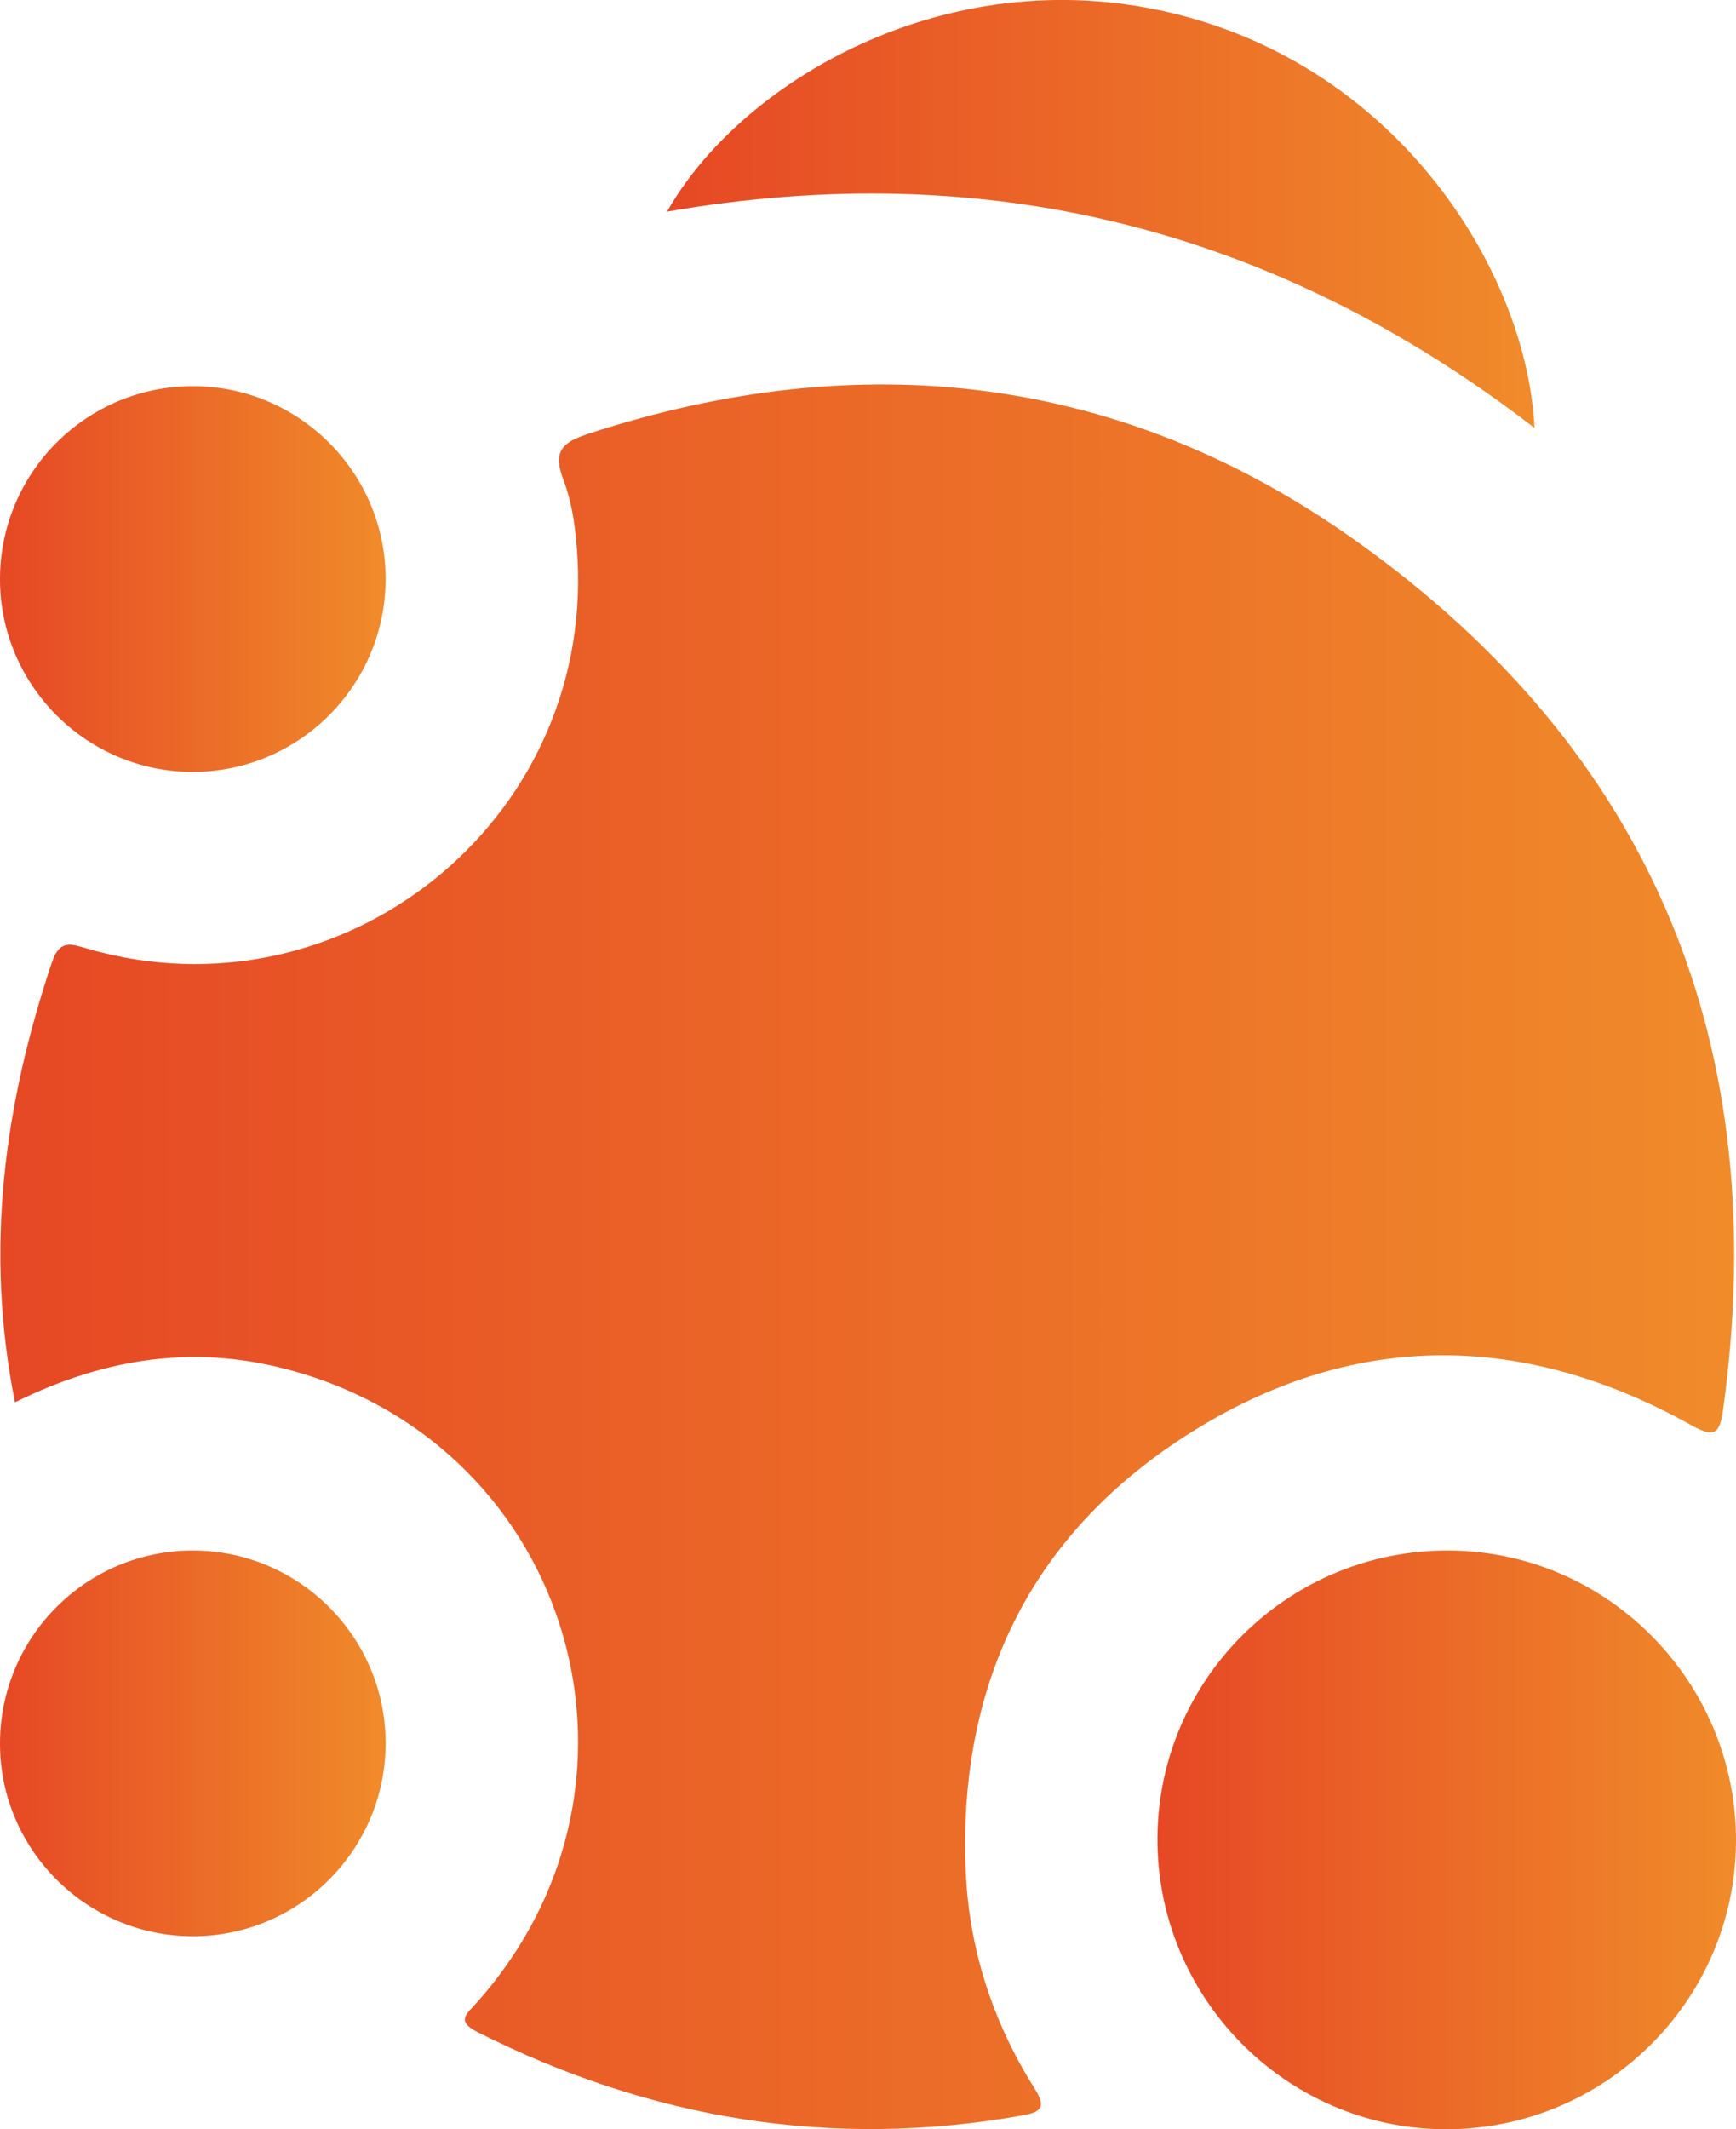 <?xml version="1.0" encoding="UTF-8"?>
<svg id="Camada_2" data-name="Camada 2" xmlns="http://www.w3.org/2000/svg" xmlns:xlink="http://www.w3.org/1999/xlink" viewBox="0 0 202 247.67">
  <defs>
    <style>
      .cls-1 {
        fill: url(#Gradiente_sem_nome_2);
      }

      .cls-1, .cls-2, .cls-3, .cls-4, .cls-5 {
        stroke-width: 0px;
      }

      .cls-2 {
        fill: url(#Gradiente_sem_nome_2-4);
      }

      .cls-3 {
        fill: url(#Gradiente_sem_nome_2-2);
      }

      .cls-4 {
        fill: url(#Gradiente_sem_nome_2-5);
      }

      .cls-5 {
        fill: url(#Gradiente_sem_nome_2-3);
      }
    </style>
    <linearGradient id="Gradiente_sem_nome_2" data-name="Gradiente sem nome 2" x1=".04" y1="146.19" x2="201.8" y2="146.19" gradientUnits="userSpaceOnUse">
      <stop offset="0" stop-color="#e64825"/>
      <stop offset="1" stop-color="#f08b2a"/>
    </linearGradient>
    <linearGradient id="Gradiente_sem_nome_2-2" data-name="Gradiente sem nome 2" x1="134.68" y1="214.01" x2="202" y2="214.01" xlink:href="#Gradiente_sem_nome_2"/>
    <linearGradient id="Gradiente_sem_nome_2-3" data-name="Gradiente sem nome 2" x1="77.62" y1="24.89" x2="178.56" y2="24.89" xlink:href="#Gradiente_sem_nome_2"/>
    <linearGradient id="Gradiente_sem_nome_2-4" data-name="Gradiente sem nome 2" x1="0" y1="67.36" x2="44.87" y2="67.36" xlink:href="#Gradiente_sem_nome_2"/>
    <linearGradient id="Gradiente_sem_nome_2-5" data-name="Gradiente sem nome 2" x1="0" y1="202.79" x2="44.87" y2="202.79" xlink:href="#Gradiente_sem_nome_2"/>
  </defs>
  <g id="Camada_1-2" data-name="Camada 1">
    <g>
      <path class="cls-1" d="M1.74,163.12c-3.55-17.77-1.26-34.59,4.3-51.18.92-2.74,2.29-2.12,4.22-1.56,29.53,8.48,58.61-14.69,56.94-45.4-.17-3.08-.55-6.3-1.64-9.15-1.32-3.45-.02-4.41,2.96-5.39,31.72-10.34,61.93-6.91,89.07,12.34,34.74,24.64,48.76,58.94,42.9,101.24-.42,3.02-1.17,3.17-3.84,1.68-19.22-10.69-38.75-10.96-57.5.57-18.86,11.6-27.7,29.17-26.78,51.33.37,9.1,3.15,17.63,8.03,25.37,1.24,1.97.94,2.68-1.31,3.08-22.27,3.99-43.36.49-63.49-9.65-2.57-1.3-1.32-2.11-.16-3.41,23.28-26.07,10.5-66.28-23.56-74.08-10.37-2.37-20.29-.66-30.14,4.21Z"/>
      <path class="cls-3" d="M134.68,213.82c.08-18.59,15.38-33.63,34.04-33.46,18.43.16,33.36,15.35,33.28,33.85-.09,18.6-15.38,33.64-34.04,33.47-18.41-.17-33.36-15.37-33.28-33.86Z"/>
      <path class="cls-5" d="M77.62,24.62c8.39-14.89,32.26-29.39,58.64-23.13,26.68,6.33,41.42,30.31,42.29,48.29-30.04-23.17-63.61-31.64-100.94-25.16Z"/>
      <path class="cls-2" d="M44.87,67.22c.06,12.45-10.05,22.6-22.49,22.57C10.09,89.77.06,79.76,0,67.48c-.06-12.46,10.04-22.59,22.49-22.56,12.29.02,22.32,10.02,22.38,22.3Z"/>
      <path class="cls-4" d="M44.87,202.66c.06,12.45-10.05,22.6-22.49,22.57C10.09,225.2.05,215.19,0,202.92c-.06-12.46,10.04-22.59,22.49-22.56,12.29.03,22.32,10.02,22.38,22.3Z"/>
    </g>
  </g>
</svg>